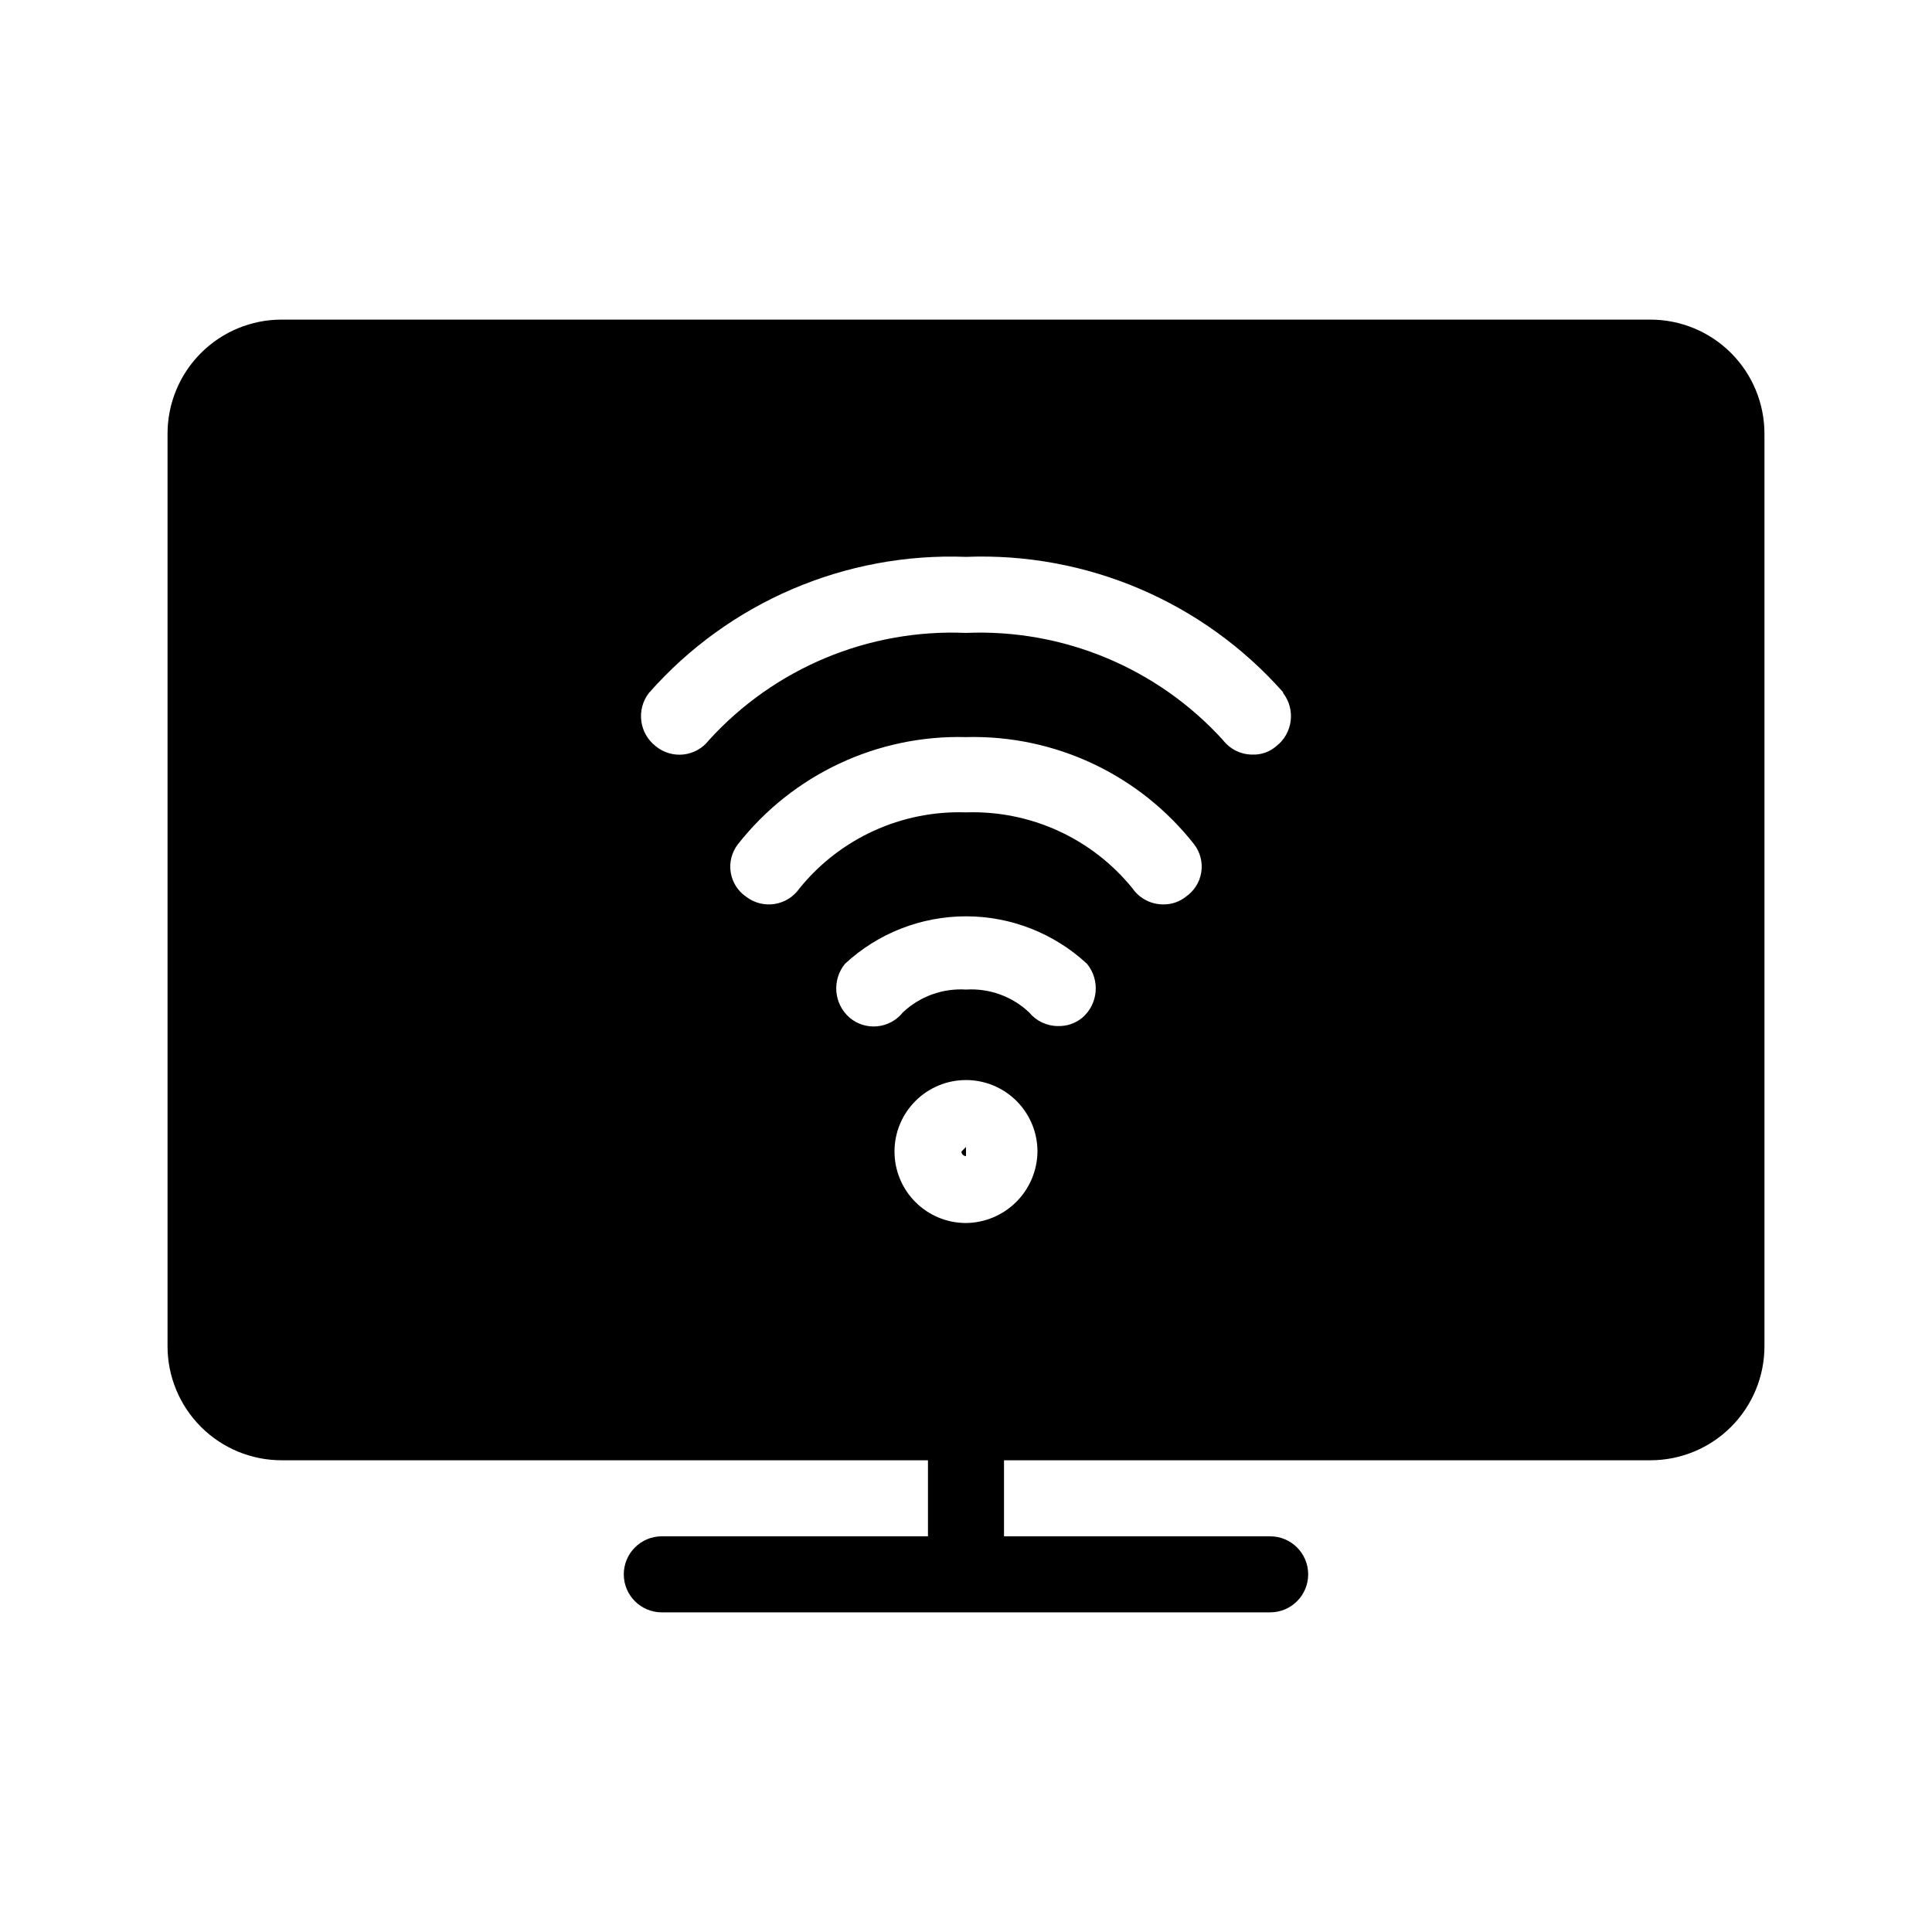 <?xml version="1.0" encoding="UTF-8"?>
<!-- Uploaded to: ICON Repo, www.svgrepo.com, Generator: ICON Repo Mixer Tools -->
<svg fill="#000000" width="800px" height="800px" version="1.1" viewBox="144 144 512 512" xmlns="http://www.w3.org/2000/svg">
 <path d="m398.79 449.17 1.211-1.211v2.418c-0.32 0-0.629-0.125-0.855-0.355-0.227-0.227-0.355-0.531-0.355-0.852zm212.81-190.24v241.83c0 8.016-3.184 15.703-8.852 21.375-5.672 5.668-13.359 8.852-21.375 8.852h-171.3v20.152h70.535c5.562 0 10.074 4.512 10.074 10.078 0 5.562-4.512 10.074-10.074 10.074h-161.22c-5.566 0-10.078-4.512-10.078-10.074 0-5.566 4.512-10.078 10.078-10.078h70.531v-20.152h-171.29c-8.02 0-15.707-3.184-21.375-8.852-5.672-5.672-8.855-13.359-8.855-21.375v-241.83c0-8.02 3.184-15.707 8.855-21.375 5.668-5.672 13.355-8.855 21.375-8.855h362.74c8.016 0 15.703 3.184 21.375 8.855 5.668 5.668 8.852 13.355 8.852 21.375zm-192.66 190.24c0-5.027-1.996-9.844-5.547-13.395-3.555-3.555-8.371-5.551-13.395-5.551-5.027 0-9.844 1.996-13.395 5.551-3.555 3.551-5.551 8.367-5.551 13.395 0 5.023 1.996 9.84 5.551 13.395 3.551 3.551 8.367 5.547 13.395 5.547 5.008-0.051 9.793-2.066 13.336-5.606 3.539-3.543 5.555-8.328 5.606-13.336zm13.098-49.777c-8.715-8.074-20.16-12.559-32.039-12.559-11.883 0-23.328 4.484-32.043 12.559-3.547 4.305-3.012 10.656 1.207 14.309 2.043 1.723 4.695 2.543 7.352 2.277 2.66-0.266 5.098-1.598 6.758-3.688 4.5-4.242 10.555-6.43 16.727-6.047 6.172-0.383 12.227 1.805 16.727 6.047 1.875 2.297 4.688 3.629 7.656 3.625 2.348 0.07 4.641-0.719 6.449-2.215 4.219-3.652 4.758-10.004 1.207-14.309zm28.418-31.641c-14.527-18.5-36.945-29.035-60.457-28.414-23.512-0.621-45.934 9.914-60.457 28.414-1.629 2.109-2.316 4.801-1.895 7.434 0.418 2.629 1.906 4.973 4.109 6.473 2.144 1.637 4.863 2.328 7.527 1.906 2.664-0.418 5.043-1.906 6.578-4.125 10.738-13.266 27.078-20.727 44.137-20.152 17.055-0.574 33.395 6.887 44.133 20.152 1.879 2.699 4.977 4.285 8.262 4.234 2.121 0.016 4.184-0.695 5.844-2.016 2.203-1.5 3.691-3.844 4.109-6.473 0.422-2.633-0.266-5.324-1.891-7.434zm23.578-40.305c-21.211-23.965-52.062-37.133-84.035-35.871-32.012-1.211-62.867 12.035-84.035 36.074-3.387 4.398-2.574 10.707 1.812 14.105 2.066 1.699 4.734 2.488 7.394 2.188 2.66-0.305 5.082-1.676 6.711-3.801 17.367-19.102 42.32-29.512 68.117-28.414 25.793-1.098 50.746 9.312 68.113 28.414 1.883 2.43 4.785 3.848 7.859 3.832 2.289 0.074 4.519-0.719 6.246-2.219 4.387-3.398 5.199-9.707 1.816-14.105z"/>
</svg>